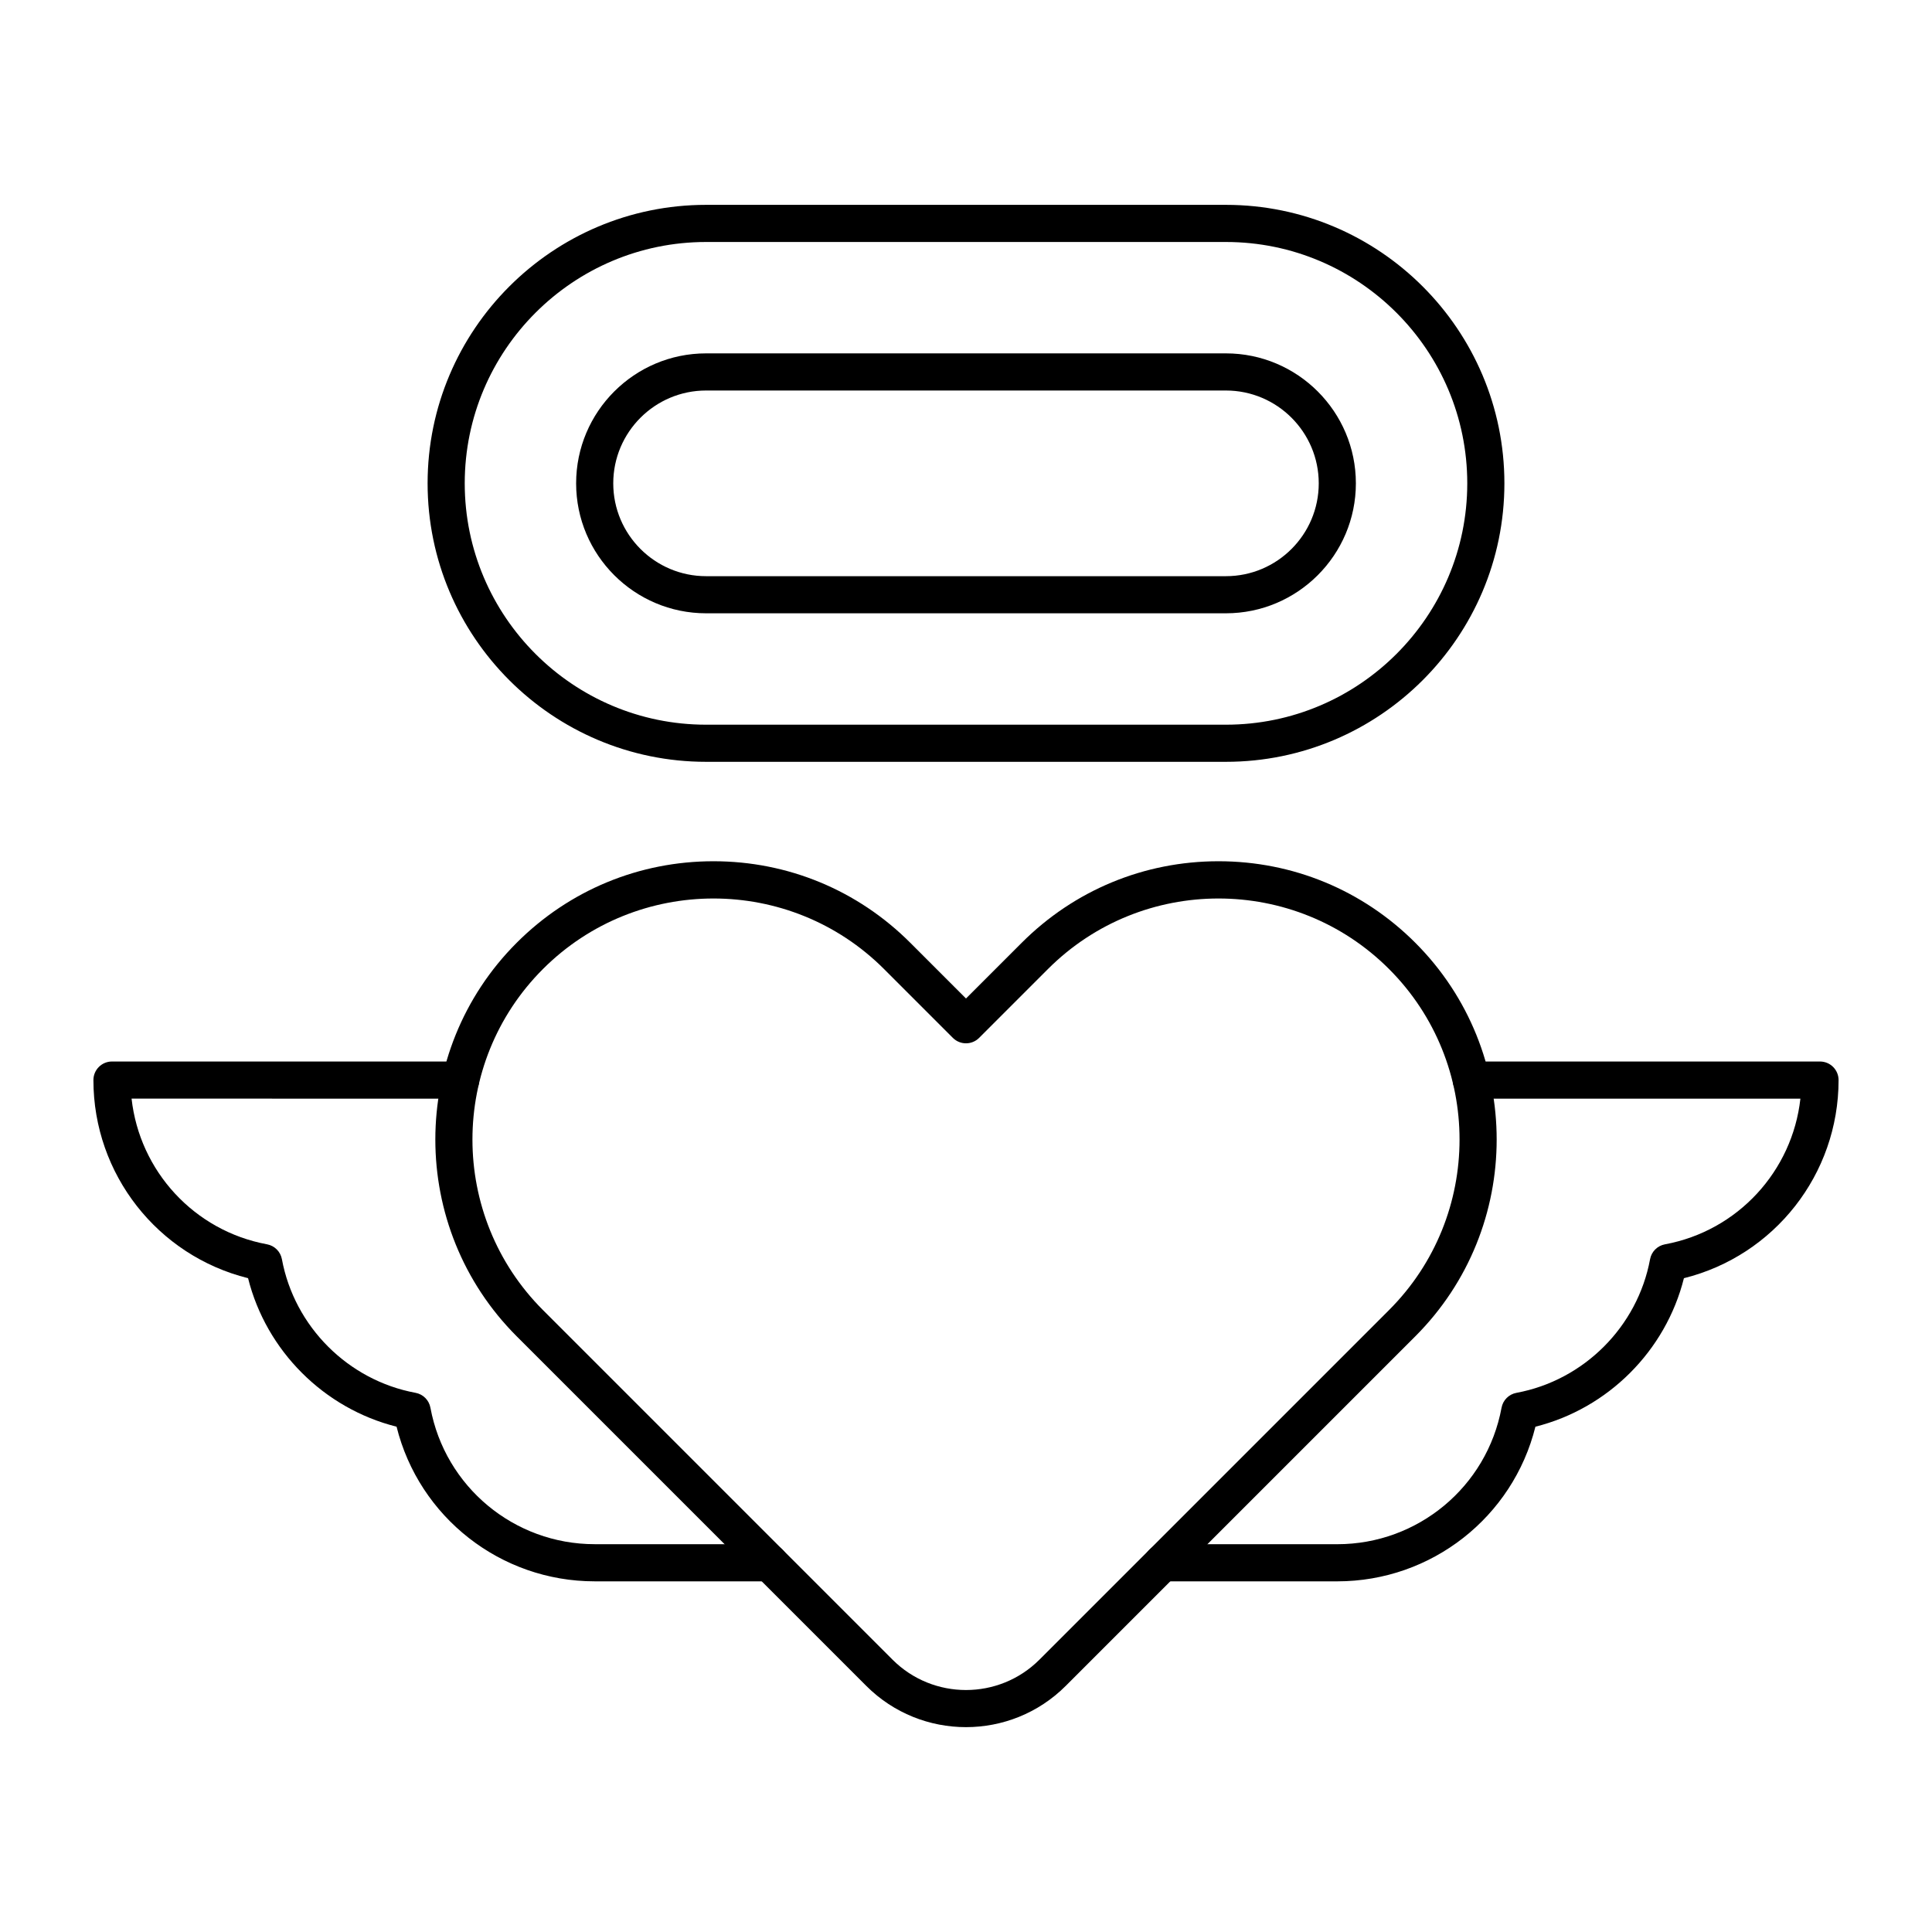 <?xml version="1.0" encoding="UTF-8"?>
<!-- Uploaded to: ICON Repo, www.svgrepo.com, Generator: ICON Repo Mixer Tools -->
<svg fill="#000000" width="800px" height="800px" version="1.1" viewBox="144 144 512 512" xmlns="http://www.w3.org/2000/svg">
 <g>
  <path d="m498.4 563.07h-46.305c-2.719 0-4.922-2.203-4.922-4.922s2.203-4.922 4.922-4.922l46.305 0.004c21.344 0 39.648-15.211 43.527-36.172 0.371-2.004 1.938-3.57 3.941-3.941 17.875-3.305 32.109-17.539 35.418-35.418 0.371-2.004 1.938-3.57 3.941-3.941 19.328-3.574 33.77-19.422 35.898-38.605h-87.211c-2.719 0-4.922-2.203-4.922-4.922s2.203-4.922 4.922-4.922h92.406c2.719 0 4.922 2.203 4.922 4.922 0 24.977-17.043 46.547-40.984 52.5-4.82 19.25-20.105 34.535-39.355 39.355-5.957 23.941-27.531 40.984-52.504 40.984z"/>
  <path d="m347.9 563.07h-46.305c-24.973 0-46.547-17.043-52.5-40.984-19.25-4.82-34.535-20.105-39.355-39.355-23.941-5.953-40.984-27.527-40.984-52.5 0-2.719 2.203-4.922 4.922-4.922h92.402c2.719 0 4.922 2.203 4.922 4.922s-2.203 4.922-4.922 4.922l-87.211-0.004c2.129 19.184 16.57 35.031 35.898 38.605 2.004 0.371 3.57 1.941 3.941 3.941 3.309 17.879 17.539 32.109 35.418 35.418 2.004 0.371 3.57 1.941 3.941 3.941 3.879 20.961 22.184 36.172 43.527 36.172h46.305c2.719 0 4.922 2.203 4.922 4.922-0.004 2.719-2.207 4.922-4.922 4.922z"/>
  <path d="m400 601.71c-9.57 0-19.141-3.644-26.426-10.93l-92.641-92.641c-28.754-28.754-28.754-75.543 0-104.3 13.93-13.93 32.449-21.602 52.148-21.602s38.219 7.672 52.148 21.602l14.77 14.773 14.773-14.773c13.93-13.93 32.449-21.602 52.148-21.602s38.219 7.672 52.148 21.602c28.754 28.754 28.754 75.543 0 104.3l-92.641 92.641c-7.289 7.285-16.859 10.93-26.43 10.93zm-19.473-17.887c10.734 10.734 28.203 10.734 38.938 0l92.641-92.641c24.918-24.918 24.918-65.461 0-90.383-24.918-24.918-65.461-24.918-90.379 0l-18.25 18.25c-1.922 1.922-5.035 1.922-6.957 0l-18.25-18.25c-24.918-24.918-65.461-24.918-90.379 0s-24.918 65.461 0 90.383z"/>
  <path d="m468.88 345.89h-137.76c-40.695 0-73.801-33.105-73.801-73.801 0-40.695 33.105-73.801 73.801-73.801h137.76c40.695 0 73.801 33.105 73.801 73.801 0 40.695-33.109 73.801-73.801 73.801zm-137.76-137.76c-35.27 0-63.961 28.691-63.961 63.961 0 35.27 28.691 63.961 63.961 63.961h137.76c35.27 0 63.961-28.691 63.961-63.961 0-35.27-28.691-63.961-63.961-63.961z"/>
  <path d="m468.88 306.53h-137.76c-18.992 0-34.441-15.449-34.441-34.441 0-18.992 15.449-34.441 34.441-34.441h137.76c18.992 0 34.441 15.449 34.441 34.441 0 18.992-15.453 34.441-34.441 34.441zm-137.76-59.039c-13.566 0-24.602 11.035-24.602 24.602s11.035 24.602 24.602 24.602h137.76c13.566 0 24.602-11.035 24.602-24.602s-11.035-24.602-24.602-24.602z"/>
 </g>
</svg>